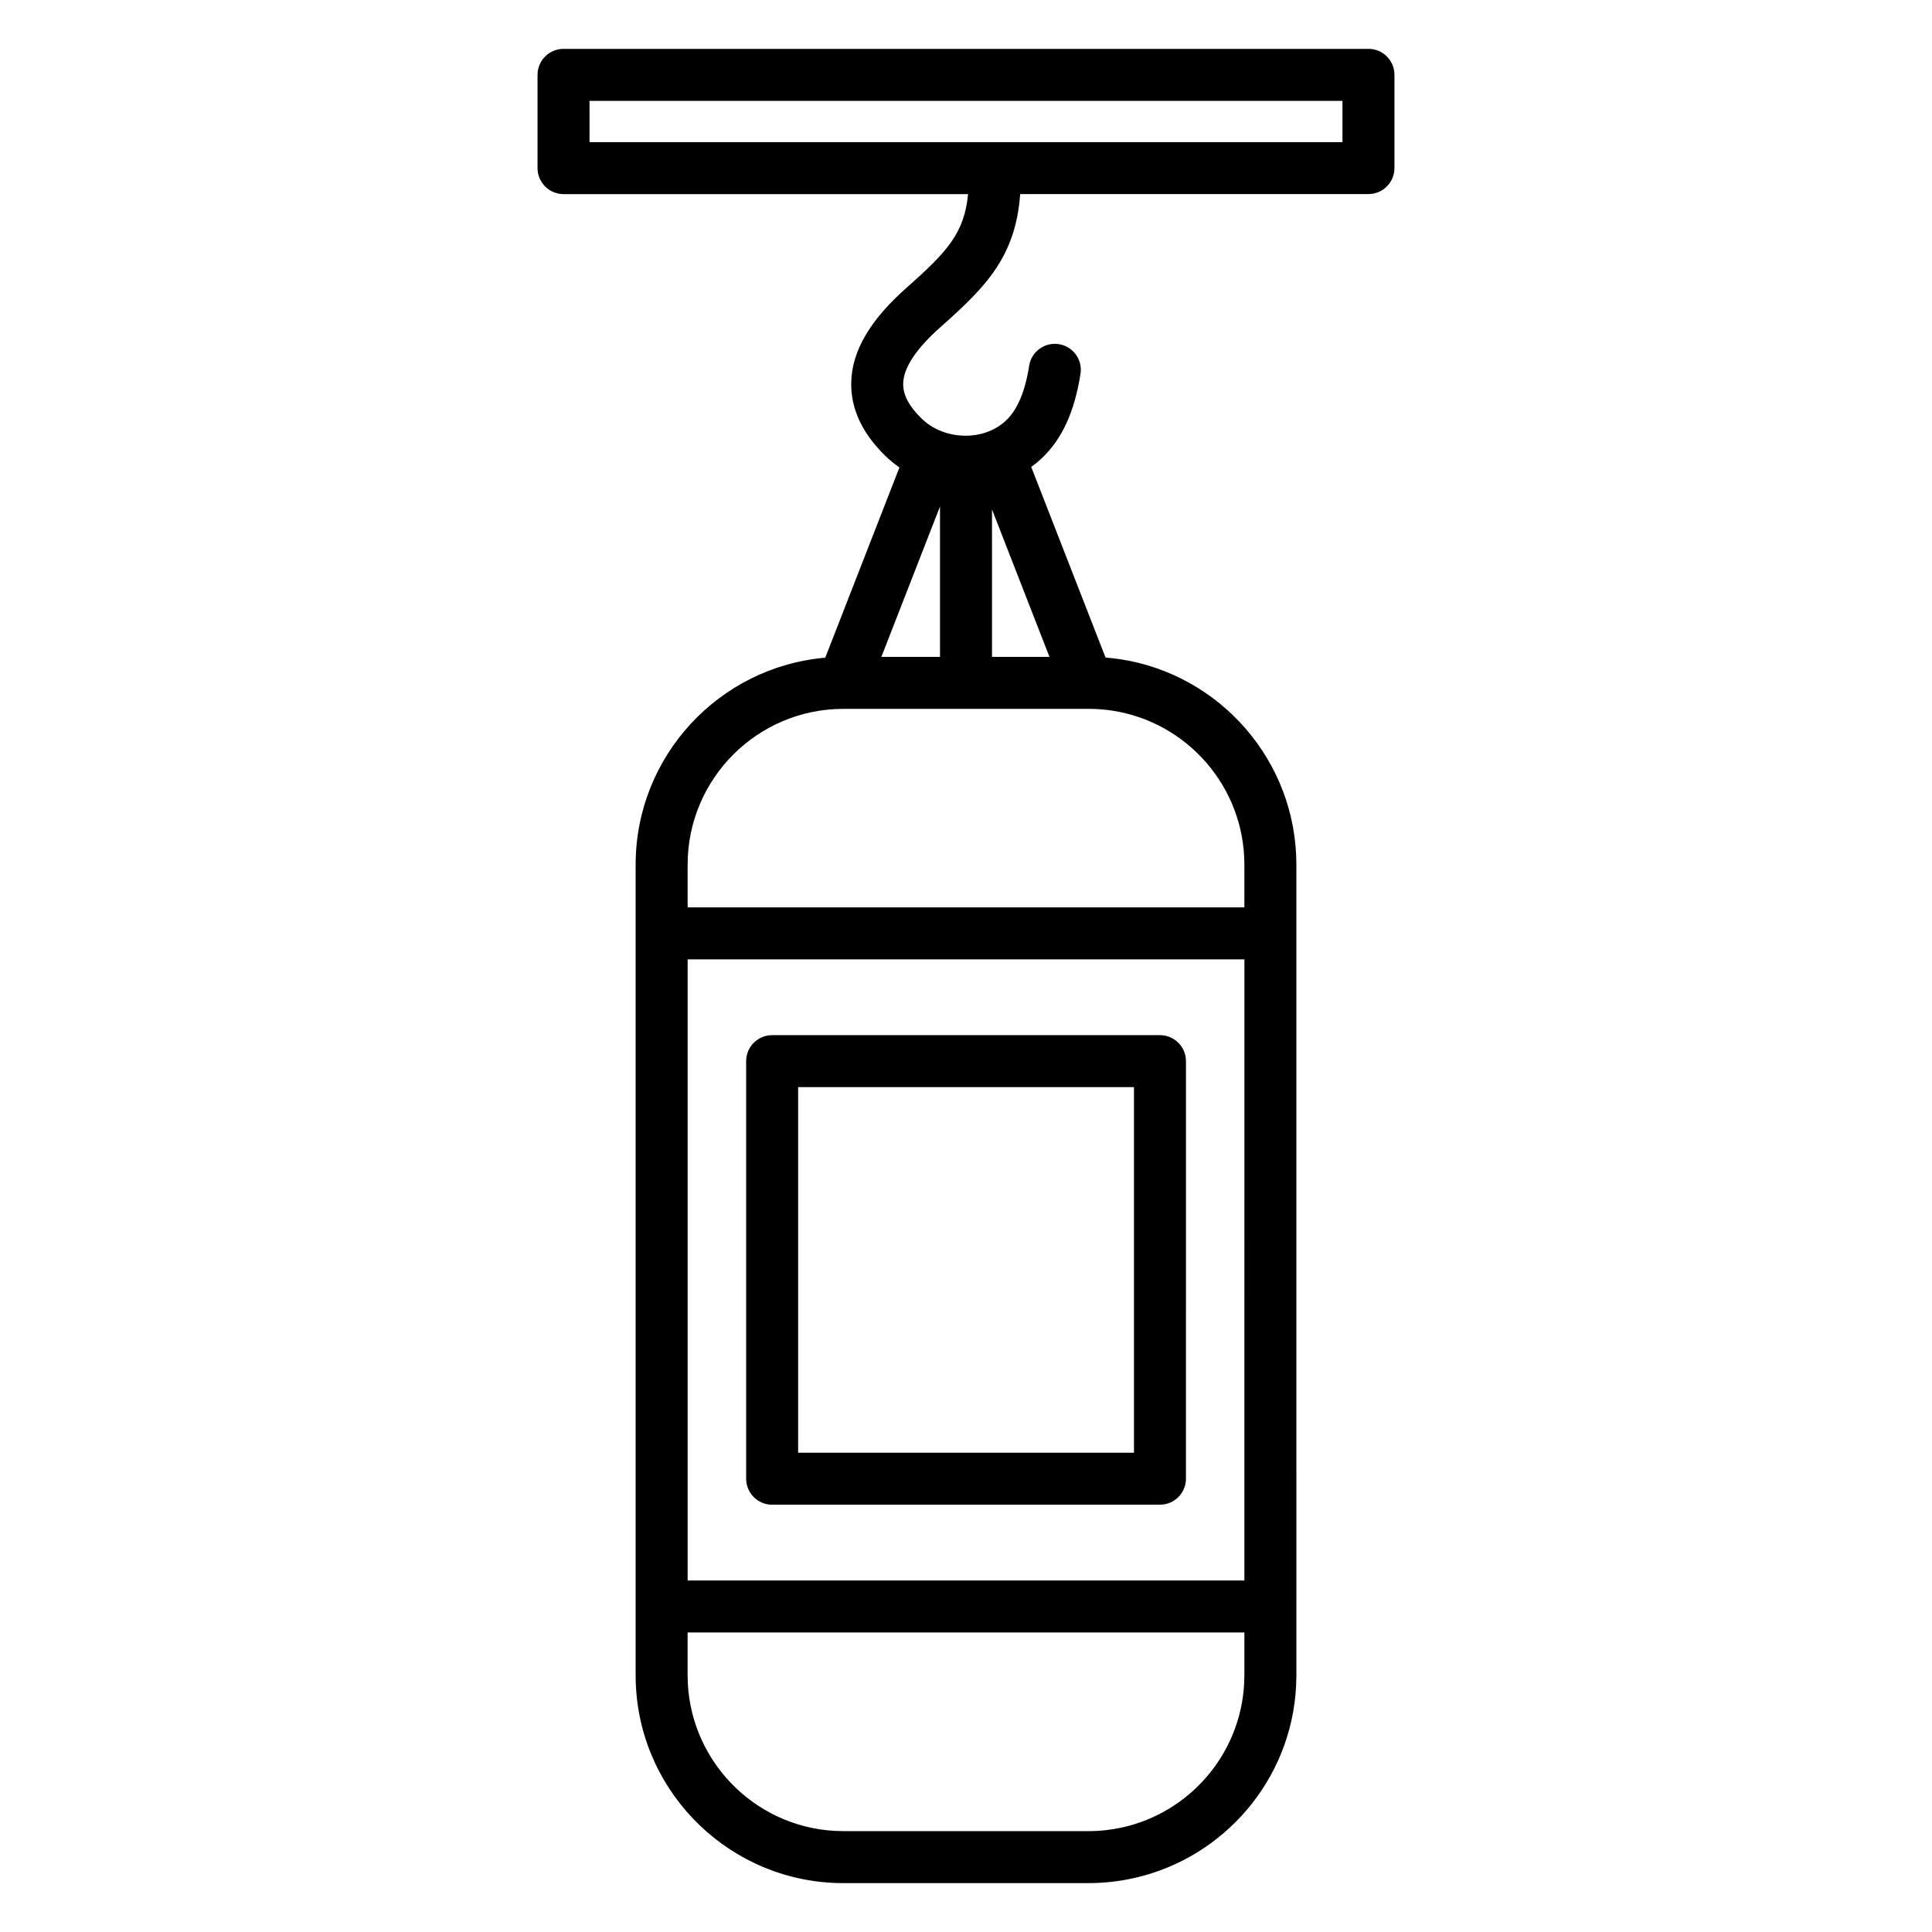 <?xml version="1.0" encoding="UTF-8"?>
<!-- Uploaded to: SVG Repo, www.svgrepo.com, Generator: SVG Repo Mixer Tools -->
<svg fill="#000000" width="800px" height="800px" version="1.1" viewBox="144 144 512 512" xmlns="http://www.w3.org/2000/svg">
 <g>
  <path d="m506.66 156.95h-213.32c-3.805 0-6.887 3.082-6.887 6.887v24.715c0 3.805 3.082 6.887 6.887 6.887h107.21c-0.969 10.309-5.555 15.305-16.203 24.73-9.723 8.57-14.551 16.781-14.762 25.105-0.176 6.934 2.859 13.496 9 19.492 1.168 1.148 2.434 2.184 3.773 3.113l-19.656 50.418c-28.113 2.43-50.25 26.086-50.25 54.828v214.87c0 29.41 23.172 53.504 52.207 54.977 0.941 0.047 1.887 0.07 2.836 0.07h65.031c4.176 0 8.238-0.484 12.152-1.371 23.637-5.352 41.551-25.953 42.801-50.887 0.035-0.684 0.043-1.375 0.055-2.07 0.004-0.242 0.02-0.48 0.02-0.723v-0.039-18.219-0.02l-0.004-178.35v-0.02-18.223c0-27.508-20.273-50.371-46.652-54.414-1.289-0.199-2.598-0.332-3.914-0.441l-19.699-50.52c0.961-0.691 1.879-1.438 2.734-2.25 5.375-5.012 8.754-12.348 10.324-22.426 0.586-3.758-1.984-7.281-5.742-7.867-3.75-0.582-7.281 1.984-7.867 5.742-1.062 6.816-3.121 11.688-6.141 14.504-2.875 2.715-7 4.184-11.359 4.008-4.207-0.145-8.211-1.793-11.012-4.543-3.352-3.273-4.945-6.312-4.867-9.301 0.105-4.219 3.508-9.309 10.109-15.129 12.012-10.629 19.695-18.629 20.895-35.055h92.297c3.805 0 6.887-3.082 6.887-6.887l0.004-24.707c-0.004-3.805-3.086-6.887-6.891-6.887zm-32.887 431.04c0 0.176-0.012 0.352-0.016 0.527-0.008 0.523-0.016 1.047-0.039 1.562-0.953 18.758-14.465 34.246-32.254 38.199-2.879 0.637-5.867 0.988-8.938 0.988h-65.051c-0.707 0-1.41-0.02-2.109-0.055-21.77-1.113-39.141-19.195-39.141-41.258v-11.332h147.55zm0-25.145h-147.54v-164.61h147.55zm-66.883-283.84 15.23 39.074h-15.23zm25.285 52.848c0.008 0 0.02 0.004 0.027 0.004 0.016 0 0.027-0.004 0.043-0.004h0.281c2.133 0 4.227 0.164 6.273 0.477 19.777 3.031 34.973 20.172 34.973 40.797v11.332l-147.54 0.004v-11.332c0-22.75 18.496-41.258 41.238-41.273h0.027c0.008 0 0.016-0.004 0.027-0.004zm-39.062-53.633v39.859h-15.539zm106.66-96.555h-199.54v-10.938h199.54z"/>
  <path d="m348.62 542.76h102.78c3.801 0 6.887-3.082 6.887-6.887l0.004-110.66c0-3.805-3.086-6.887-6.887-6.887h-102.78c-3.805 0-6.887 3.082-6.887 6.887v110.66c0 3.805 3.086 6.891 6.887 6.891zm6.891-110.66h89.004v96.883h-89.004z"/>
 </g>
</svg>